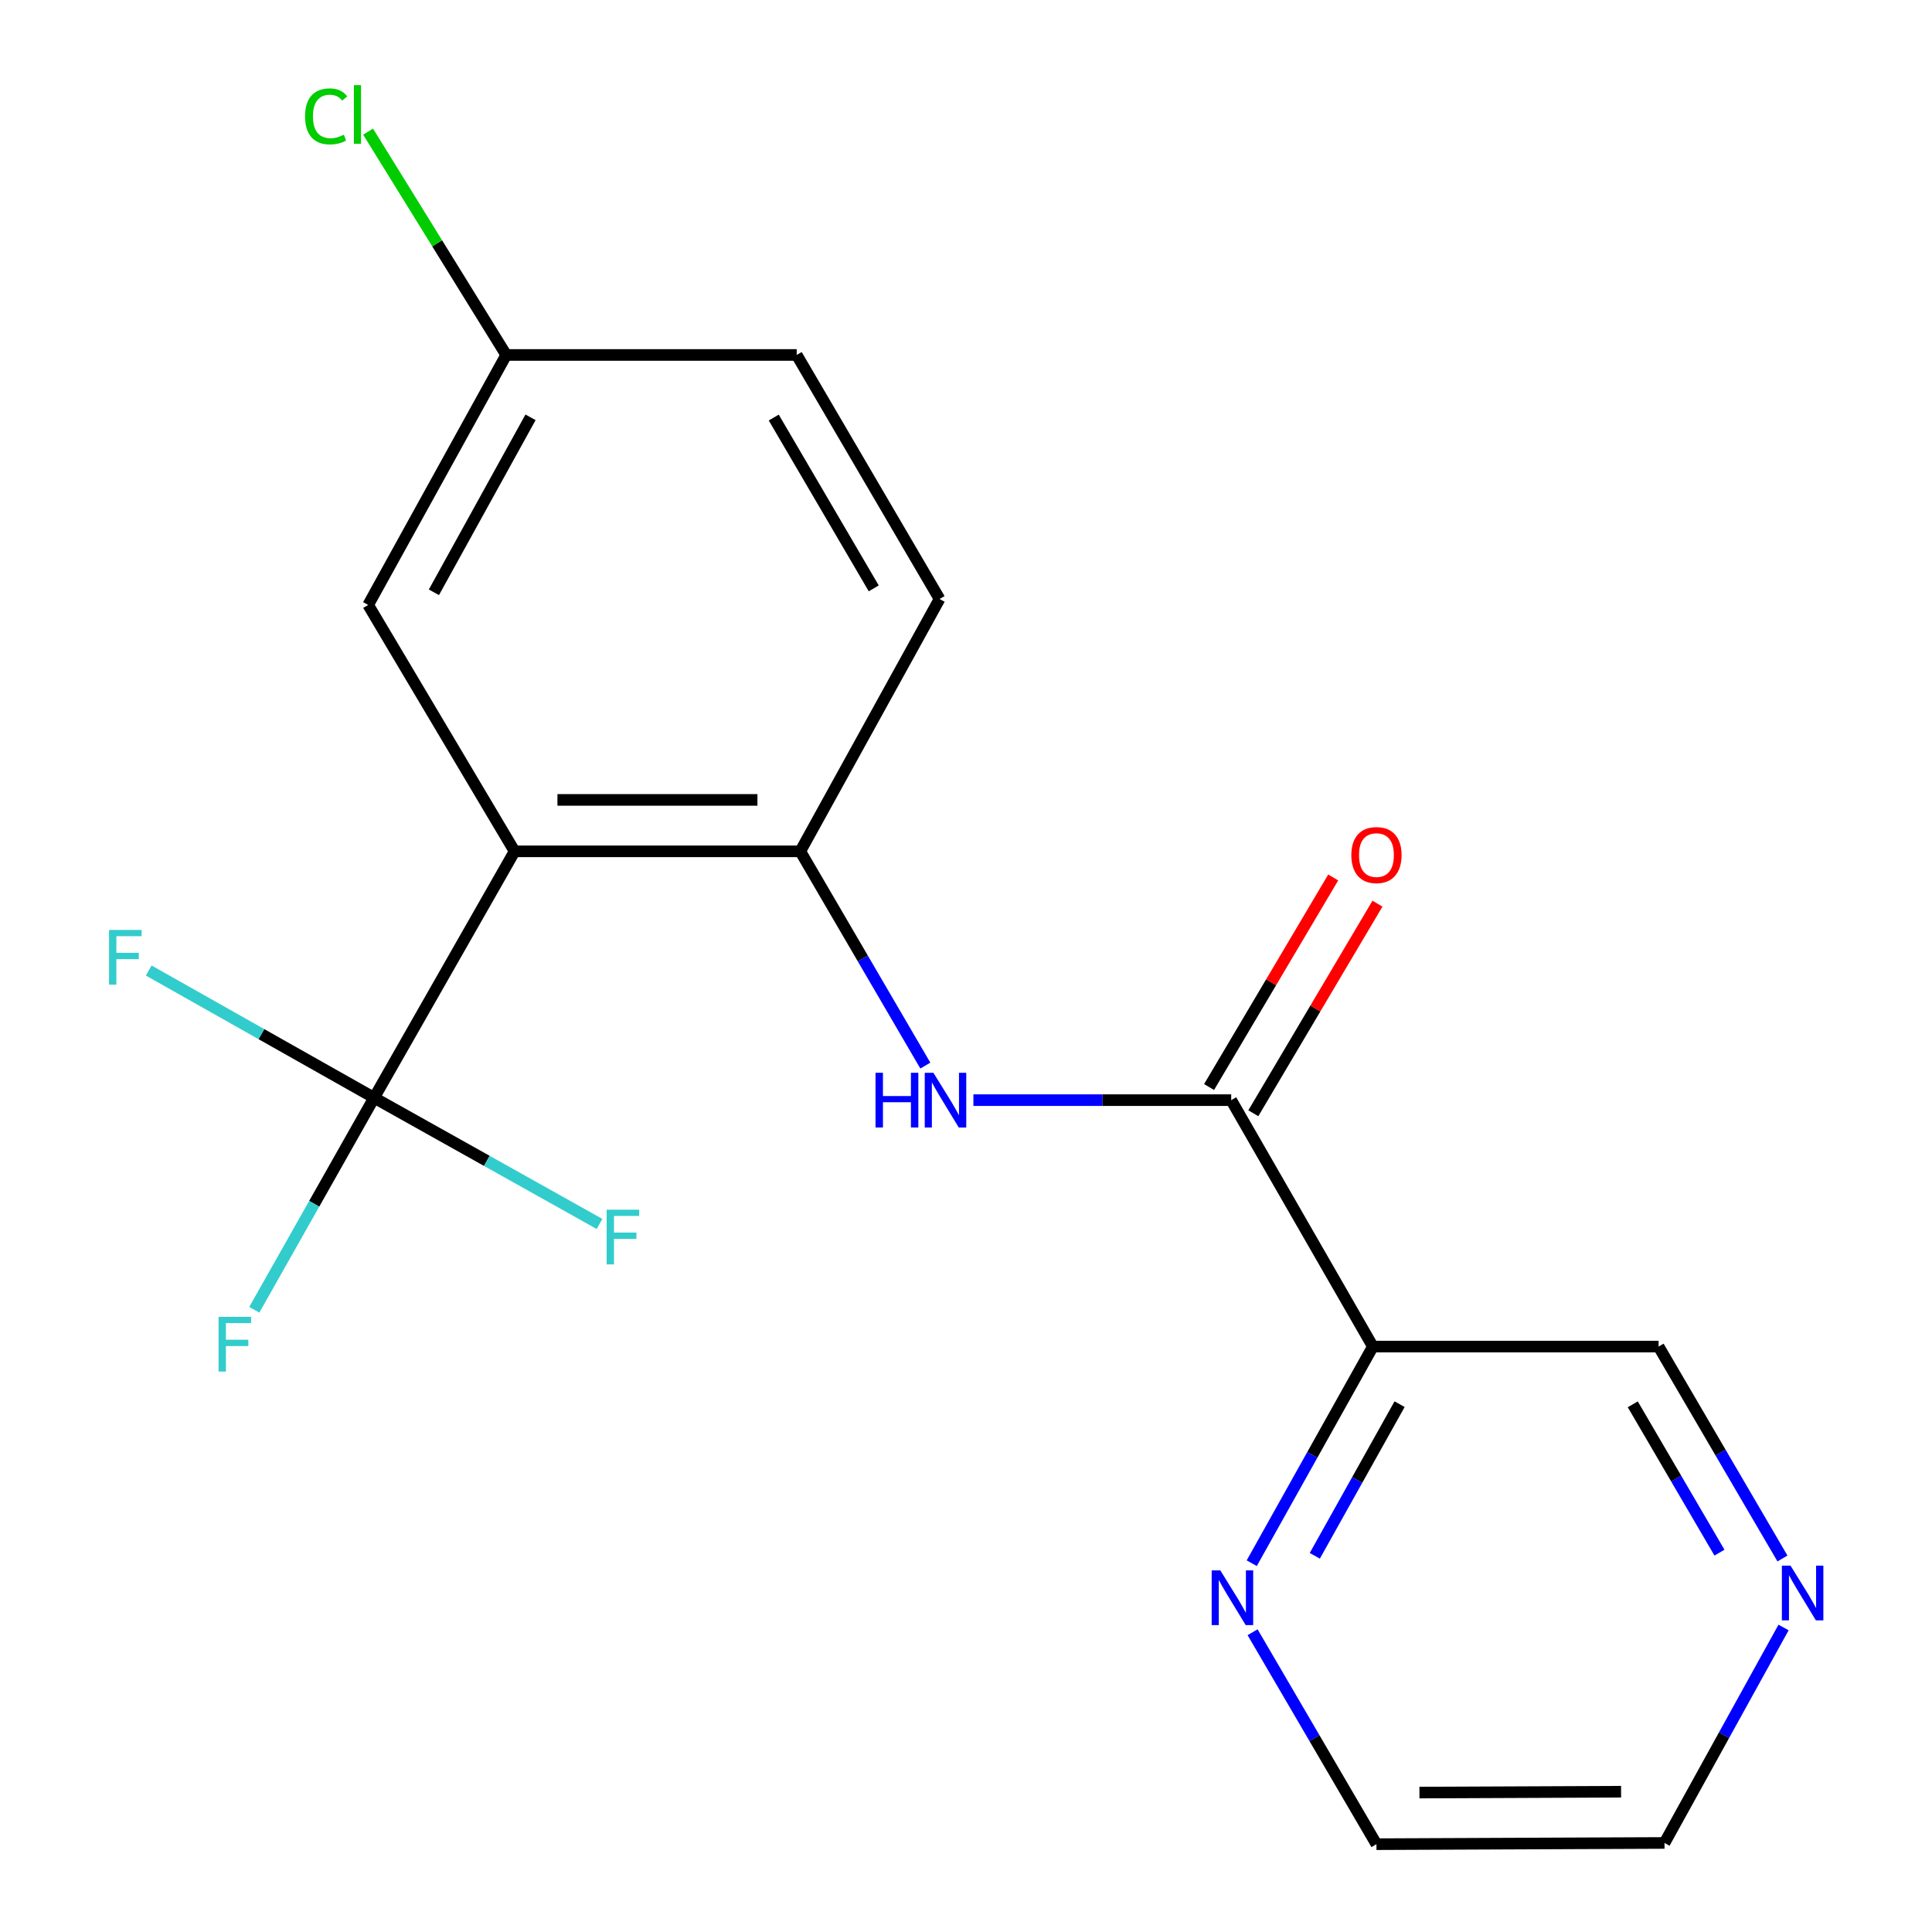 <?xml version='1.0' encoding='iso-8859-1'?>
<svg version='1.1' baseProfile='full'
              xmlns='http://www.w3.org/2000/svg'
                      xmlns:rdkit='http://www.rdkit.org/xml'
                      xmlns:xlink='http://www.w3.org/1999/xlink'
                  xml:space='preserve'
width='1000px' height='1000px' viewBox='0 0 1000 1000'>
<!-- END OF HEADER -->
<rect style='opacity:1.0;fill:#FFFFFF;stroke:none' width='1000' height='1000' x='0' y='0'> </rect>
<path class='bond-0' d='M 266.351,440.652 L 193.642,568.205' style='fill:none;fill-rule:evenodd;stroke:#000000;stroke-width:6px;stroke-linecap:butt;stroke-linejoin:miter;stroke-opacity:1' />
<path class='bond-2' d='M 266.351,440.652 L 414.226,440.652' style='fill:none;fill-rule:evenodd;stroke:#000000;stroke-width:6px;stroke-linecap:butt;stroke-linejoin:miter;stroke-opacity:1' />
<path class='bond-2' d='M 288.533,414.029 L 392.045,414.029' style='fill:none;fill-rule:evenodd;stroke:#000000;stroke-width:6px;stroke-linecap:butt;stroke-linejoin:miter;stroke-opacity:1' />
<path class='bond-6' d='M 266.351,440.652 L 190.565,313.114' style='fill:none;fill-rule:evenodd;stroke:#000000;stroke-width:6px;stroke-linecap:butt;stroke-linejoin:miter;stroke-opacity:1' />
<path class='bond-10' d='M 193.642,568.205 L 135.31,535.271' style='fill:none;fill-rule:evenodd;stroke:#000000;stroke-width:6px;stroke-linecap:butt;stroke-linejoin:miter;stroke-opacity:1' />
<path class='bond-10' d='M 135.31,535.271 L 76.979,502.336' style='fill:none;fill-rule:evenodd;stroke:#33CCCC;stroke-width:6px;stroke-linecap:butt;stroke-linejoin:miter;stroke-opacity:1' />
<path class='bond-11' d='M 193.642,568.205 L 251.977,600.86' style='fill:none;fill-rule:evenodd;stroke:#000000;stroke-width:6px;stroke-linecap:butt;stroke-linejoin:miter;stroke-opacity:1' />
<path class='bond-11' d='M 251.977,600.86 L 310.312,633.515' style='fill:none;fill-rule:evenodd;stroke:#33CCCC;stroke-width:6px;stroke-linecap:butt;stroke-linejoin:miter;stroke-opacity:1' />
<path class='bond-12' d='M 193.642,568.205 L 162.634,623.07' style='fill:none;fill-rule:evenodd;stroke:#000000;stroke-width:6px;stroke-linecap:butt;stroke-linejoin:miter;stroke-opacity:1' />
<path class='bond-12' d='M 162.634,623.07 L 131.626,677.935' style='fill:none;fill-rule:evenodd;stroke:#33CCCC;stroke-width:6px;stroke-linecap:butt;stroke-linejoin:miter;stroke-opacity:1' />
<path class='bond-1' d='M 637.266,569.432 L 570.547,569.432' style='fill:none;fill-rule:evenodd;stroke:#000000;stroke-width:6px;stroke-linecap:butt;stroke-linejoin:miter;stroke-opacity:1' />
<path class='bond-1' d='M 570.547,569.432 L 503.828,569.432' style='fill:none;fill-rule:evenodd;stroke:#0000FF;stroke-width:6px;stroke-linecap:butt;stroke-linejoin:miter;stroke-opacity:1' />
<path class='bond-4' d='M 637.266,569.432 L 710.597,696.985' style='fill:none;fill-rule:evenodd;stroke:#000000;stroke-width:6px;stroke-linecap:butt;stroke-linejoin:miter;stroke-opacity:1' />
<path class='bond-7' d='M 648.719,576.216 L 680.846,521.974' style='fill:none;fill-rule:evenodd;stroke:#000000;stroke-width:6px;stroke-linecap:butt;stroke-linejoin:miter;stroke-opacity:1' />
<path class='bond-7' d='M 680.846,521.974 L 712.972,467.733' style='fill:none;fill-rule:evenodd;stroke:#FF0000;stroke-width:6px;stroke-linecap:butt;stroke-linejoin:miter;stroke-opacity:1' />
<path class='bond-7' d='M 625.813,562.649 L 657.939,508.407' style='fill:none;fill-rule:evenodd;stroke:#000000;stroke-width:6px;stroke-linecap:butt;stroke-linejoin:miter;stroke-opacity:1' />
<path class='bond-7' d='M 657.939,508.407 L 690.066,454.165' style='fill:none;fill-rule:evenodd;stroke:#FF0000;stroke-width:6px;stroke-linecap:butt;stroke-linejoin:miter;stroke-opacity:1' />
<path class='bond-3' d='M 414.226,440.652 L 446.588,496.098' style='fill:none;fill-rule:evenodd;stroke:#000000;stroke-width:6px;stroke-linecap:butt;stroke-linejoin:miter;stroke-opacity:1' />
<path class='bond-3' d='M 446.588,496.098 L 478.951,551.545' style='fill:none;fill-rule:evenodd;stroke:#0000FF;stroke-width:6px;stroke-linecap:butt;stroke-linejoin:miter;stroke-opacity:1' />
<path class='bond-9' d='M 414.226,440.652 L 486.315,310.038' style='fill:none;fill-rule:evenodd;stroke:#000000;stroke-width:6px;stroke-linecap:butt;stroke-linejoin:miter;stroke-opacity:1' />
<path class='bond-5' d='M 710.597,696.985 L 679.249,753.047' style='fill:none;fill-rule:evenodd;stroke:#000000;stroke-width:6px;stroke-linecap:butt;stroke-linejoin:miter;stroke-opacity:1' />
<path class='bond-5' d='M 679.249,753.047 L 647.902,809.109' style='fill:none;fill-rule:evenodd;stroke:#0000FF;stroke-width:6px;stroke-linecap:butt;stroke-linejoin:miter;stroke-opacity:1' />
<path class='bond-5' d='M 724.429,726.797 L 702.486,766.04' style='fill:none;fill-rule:evenodd;stroke:#000000;stroke-width:6px;stroke-linecap:butt;stroke-linejoin:miter;stroke-opacity:1' />
<path class='bond-5' d='M 702.486,766.04 L 680.543,805.284' style='fill:none;fill-rule:evenodd;stroke:#0000FF;stroke-width:6px;stroke-linecap:butt;stroke-linejoin:miter;stroke-opacity:1' />
<path class='bond-14' d='M 710.597,696.985 L 858.486,696.985' style='fill:none;fill-rule:evenodd;stroke:#000000;stroke-width:6px;stroke-linecap:butt;stroke-linejoin:miter;stroke-opacity:1' />
<path class='bond-17' d='M 648.336,844.846 L 680.391,899.696' style='fill:none;fill-rule:evenodd;stroke:#0000FF;stroke-width:6px;stroke-linecap:butt;stroke-linejoin:miter;stroke-opacity:1' />
<path class='bond-17' d='M 680.391,899.696 L 712.445,954.545' style='fill:none;fill-rule:evenodd;stroke:#000000;stroke-width:6px;stroke-linecap:butt;stroke-linejoin:miter;stroke-opacity:1' />
<path class='bond-13' d='M 190.565,313.114 L 262.018,183.728' style='fill:none;fill-rule:evenodd;stroke:#000000;stroke-width:6px;stroke-linecap:butt;stroke-linejoin:miter;stroke-opacity:1' />
<path class='bond-13' d='M 224.588,306.576 L 274.605,216.006' style='fill:none;fill-rule:evenodd;stroke:#000000;stroke-width:6px;stroke-linecap:butt;stroke-linejoin:miter;stroke-opacity:1' />
<path class='bond-8' d='M 922.595,806.67 L 890.541,751.827' style='fill:none;fill-rule:evenodd;stroke:#0000FF;stroke-width:6px;stroke-linecap:butt;stroke-linejoin:miter;stroke-opacity:1' />
<path class='bond-8' d='M 890.541,751.827 L 858.486,696.985' style='fill:none;fill-rule:evenodd;stroke:#000000;stroke-width:6px;stroke-linecap:butt;stroke-linejoin:miter;stroke-opacity:1' />
<path class='bond-8' d='M 889.994,803.651 L 867.556,765.261' style='fill:none;fill-rule:evenodd;stroke:#0000FF;stroke-width:6px;stroke-linecap:butt;stroke-linejoin:miter;stroke-opacity:1' />
<path class='bond-8' d='M 867.556,765.261 L 845.118,726.872' style='fill:none;fill-rule:evenodd;stroke:#000000;stroke-width:6px;stroke-linecap:butt;stroke-linejoin:miter;stroke-opacity:1' />
<path class='bond-18' d='M 923.165,842.378 L 892.357,898.144' style='fill:none;fill-rule:evenodd;stroke:#0000FF;stroke-width:6px;stroke-linecap:butt;stroke-linejoin:miter;stroke-opacity:1' />
<path class='bond-18' d='M 892.357,898.144 L 861.548,953.909' style='fill:none;fill-rule:evenodd;stroke:#000000;stroke-width:6px;stroke-linecap:butt;stroke-linejoin:miter;stroke-opacity:1' />
<path class='bond-19' d='M 486.315,310.038 L 412.377,183.728' style='fill:none;fill-rule:evenodd;stroke:#000000;stroke-width:6px;stroke-linecap:butt;stroke-linejoin:miter;stroke-opacity:1' />
<path class='bond-19' d='M 452.248,304.541 L 400.492,216.123' style='fill:none;fill-rule:evenodd;stroke:#000000;stroke-width:6px;stroke-linecap:butt;stroke-linejoin:miter;stroke-opacity:1' />
<path class='bond-15' d='M 262.018,183.728 L 412.377,183.728' style='fill:none;fill-rule:evenodd;stroke:#000000;stroke-width:6px;stroke-linecap:butt;stroke-linejoin:miter;stroke-opacity:1' />
<path class='bond-16' d='M 262.018,183.728 L 226.268,125.934' style='fill:none;fill-rule:evenodd;stroke:#000000;stroke-width:6px;stroke-linecap:butt;stroke-linejoin:miter;stroke-opacity:1' />
<path class='bond-16' d='M 226.268,125.934 L 190.518,68.141' style='fill:none;fill-rule:evenodd;stroke:#00CC00;stroke-width:6px;stroke-linecap:butt;stroke-linejoin:miter;stroke-opacity:1' />
<path class='bond-20' d='M 712.445,954.545 L 861.548,953.909' style='fill:none;fill-rule:evenodd;stroke:#000000;stroke-width:6px;stroke-linecap:butt;stroke-linejoin:miter;stroke-opacity:1' />
<path class='bond-20' d='M 734.697,927.828 L 839.069,927.382' style='fill:none;fill-rule:evenodd;stroke:#000000;stroke-width:6px;stroke-linecap:butt;stroke-linejoin:miter;stroke-opacity:1' />
<path  class='atom-4' d='M 453.171 555.272
L 457.011 555.272
L 457.011 567.312
L 471.491 567.312
L 471.491 555.272
L 475.331 555.272
L 475.331 583.592
L 471.491 583.592
L 471.491 570.512
L 457.011 570.512
L 457.011 583.592
L 453.171 583.592
L 453.171 555.272
' fill='#0000FF'/>
<path  class='atom-4' d='M 483.131 555.272
L 492.411 570.272
Q 493.331 571.752, 494.811 574.432
Q 496.291 577.112, 496.371 577.272
L 496.371 555.272
L 500.131 555.272
L 500.131 583.592
L 496.251 583.592
L 486.291 567.192
Q 485.131 565.272, 483.891 563.072
Q 482.691 560.872, 482.331 560.192
L 482.331 583.592
L 478.651 583.592
L 478.651 555.272
L 483.131 555.272
' fill='#0000FF'/>
<path  class='atom-6' d='M 631.642 812.833
L 640.922 827.833
Q 641.842 829.313, 643.322 831.993
Q 644.802 834.673, 644.882 834.833
L 644.882 812.833
L 648.642 812.833
L 648.642 841.153
L 644.762 841.153
L 634.802 824.753
Q 633.642 822.833, 632.402 820.633
Q 631.202 818.433, 630.842 817.753
L 630.842 841.153
L 627.162 841.153
L 627.162 812.833
L 631.642 812.833
' fill='#0000FF'/>
<path  class='atom-8' d='M 699.445 442.581
Q 699.445 435.781, 702.805 431.981
Q 706.165 428.181, 712.445 428.181
Q 718.725 428.181, 722.085 431.981
Q 725.445 435.781, 725.445 442.581
Q 725.445 449.461, 722.045 453.381
Q 718.645 457.261, 712.445 457.261
Q 706.205 457.261, 702.805 453.381
Q 699.445 449.501, 699.445 442.581
M 712.445 454.061
Q 716.765 454.061, 719.085 451.181
Q 721.445 448.261, 721.445 442.581
Q 721.445 437.021, 719.085 434.221
Q 716.765 431.381, 712.445 431.381
Q 708.125 431.381, 705.765 434.181
Q 703.445 436.981, 703.445 442.581
Q 703.445 448.301, 705.765 451.181
Q 708.125 454.061, 712.445 454.061
' fill='#FF0000'/>
<path  class='atom-9' d='M 926.77 810.363
L 936.05 825.363
Q 936.97 826.843, 938.45 829.523
Q 939.93 832.203, 940.01 832.363
L 940.01 810.363
L 943.77 810.363
L 943.77 838.683
L 939.89 838.683
L 929.93 822.283
Q 928.77 820.363, 927.53 818.163
Q 926.33 815.963, 925.97 815.283
L 925.97 838.683
L 922.29 838.683
L 922.29 810.363
L 926.77 810.363
' fill='#0000FF'/>
<path  class='atom-11' d='M 56.441 481.335
L 73.281 481.335
L 73.281 484.575
L 60.242 484.575
L 60.242 493.175
L 71.841 493.175
L 71.841 496.455
L 60.242 496.455
L 60.242 509.655
L 56.441 509.655
L 56.441 481.335
' fill='#33CCCC'/>
<path  class='atom-12' d='M 314.002 626.133
L 330.842 626.133
L 330.842 629.373
L 317.802 629.373
L 317.802 637.973
L 329.402 637.973
L 329.402 641.253
L 317.802 641.253
L 317.802 654.453
L 314.002 654.453
L 314.002 626.133
' fill='#33CCCC'/>
<path  class='atom-13' d='M 113.133 681.597
L 129.973 681.597
L 129.973 684.837
L 116.933 684.837
L 116.933 693.437
L 128.533 693.437
L 128.533 696.717
L 116.933 696.717
L 116.933 709.917
L 113.133 709.917
L 113.133 681.597
' fill='#33CCCC'/>
<path  class='atom-17' d='M 157.899 60.231
Q 157.899 53.191, 161.179 49.511
Q 164.499 45.791, 170.779 45.791
Q 176.619 45.791, 179.739 49.911
L 177.099 52.071
Q 174.819 49.071, 170.779 49.071
Q 166.499 49.071, 164.219 51.951
Q 161.979 54.791, 161.979 60.231
Q 161.979 65.831, 164.299 68.711
Q 166.659 71.591, 171.219 71.591
Q 174.339 71.591, 177.979 69.711
L 179.099 72.711
Q 177.619 73.671, 175.379 74.231
Q 173.139 74.791, 170.659 74.791
Q 164.499 74.791, 161.179 71.031
Q 157.899 67.271, 157.899 60.231
' fill='#00CC00'/>
<path  class='atom-17' d='M 183.179 44.071
L 186.859 44.071
L 186.859 74.431
L 183.179 74.431
L 183.179 44.071
' fill='#00CC00'/>
</svg>
